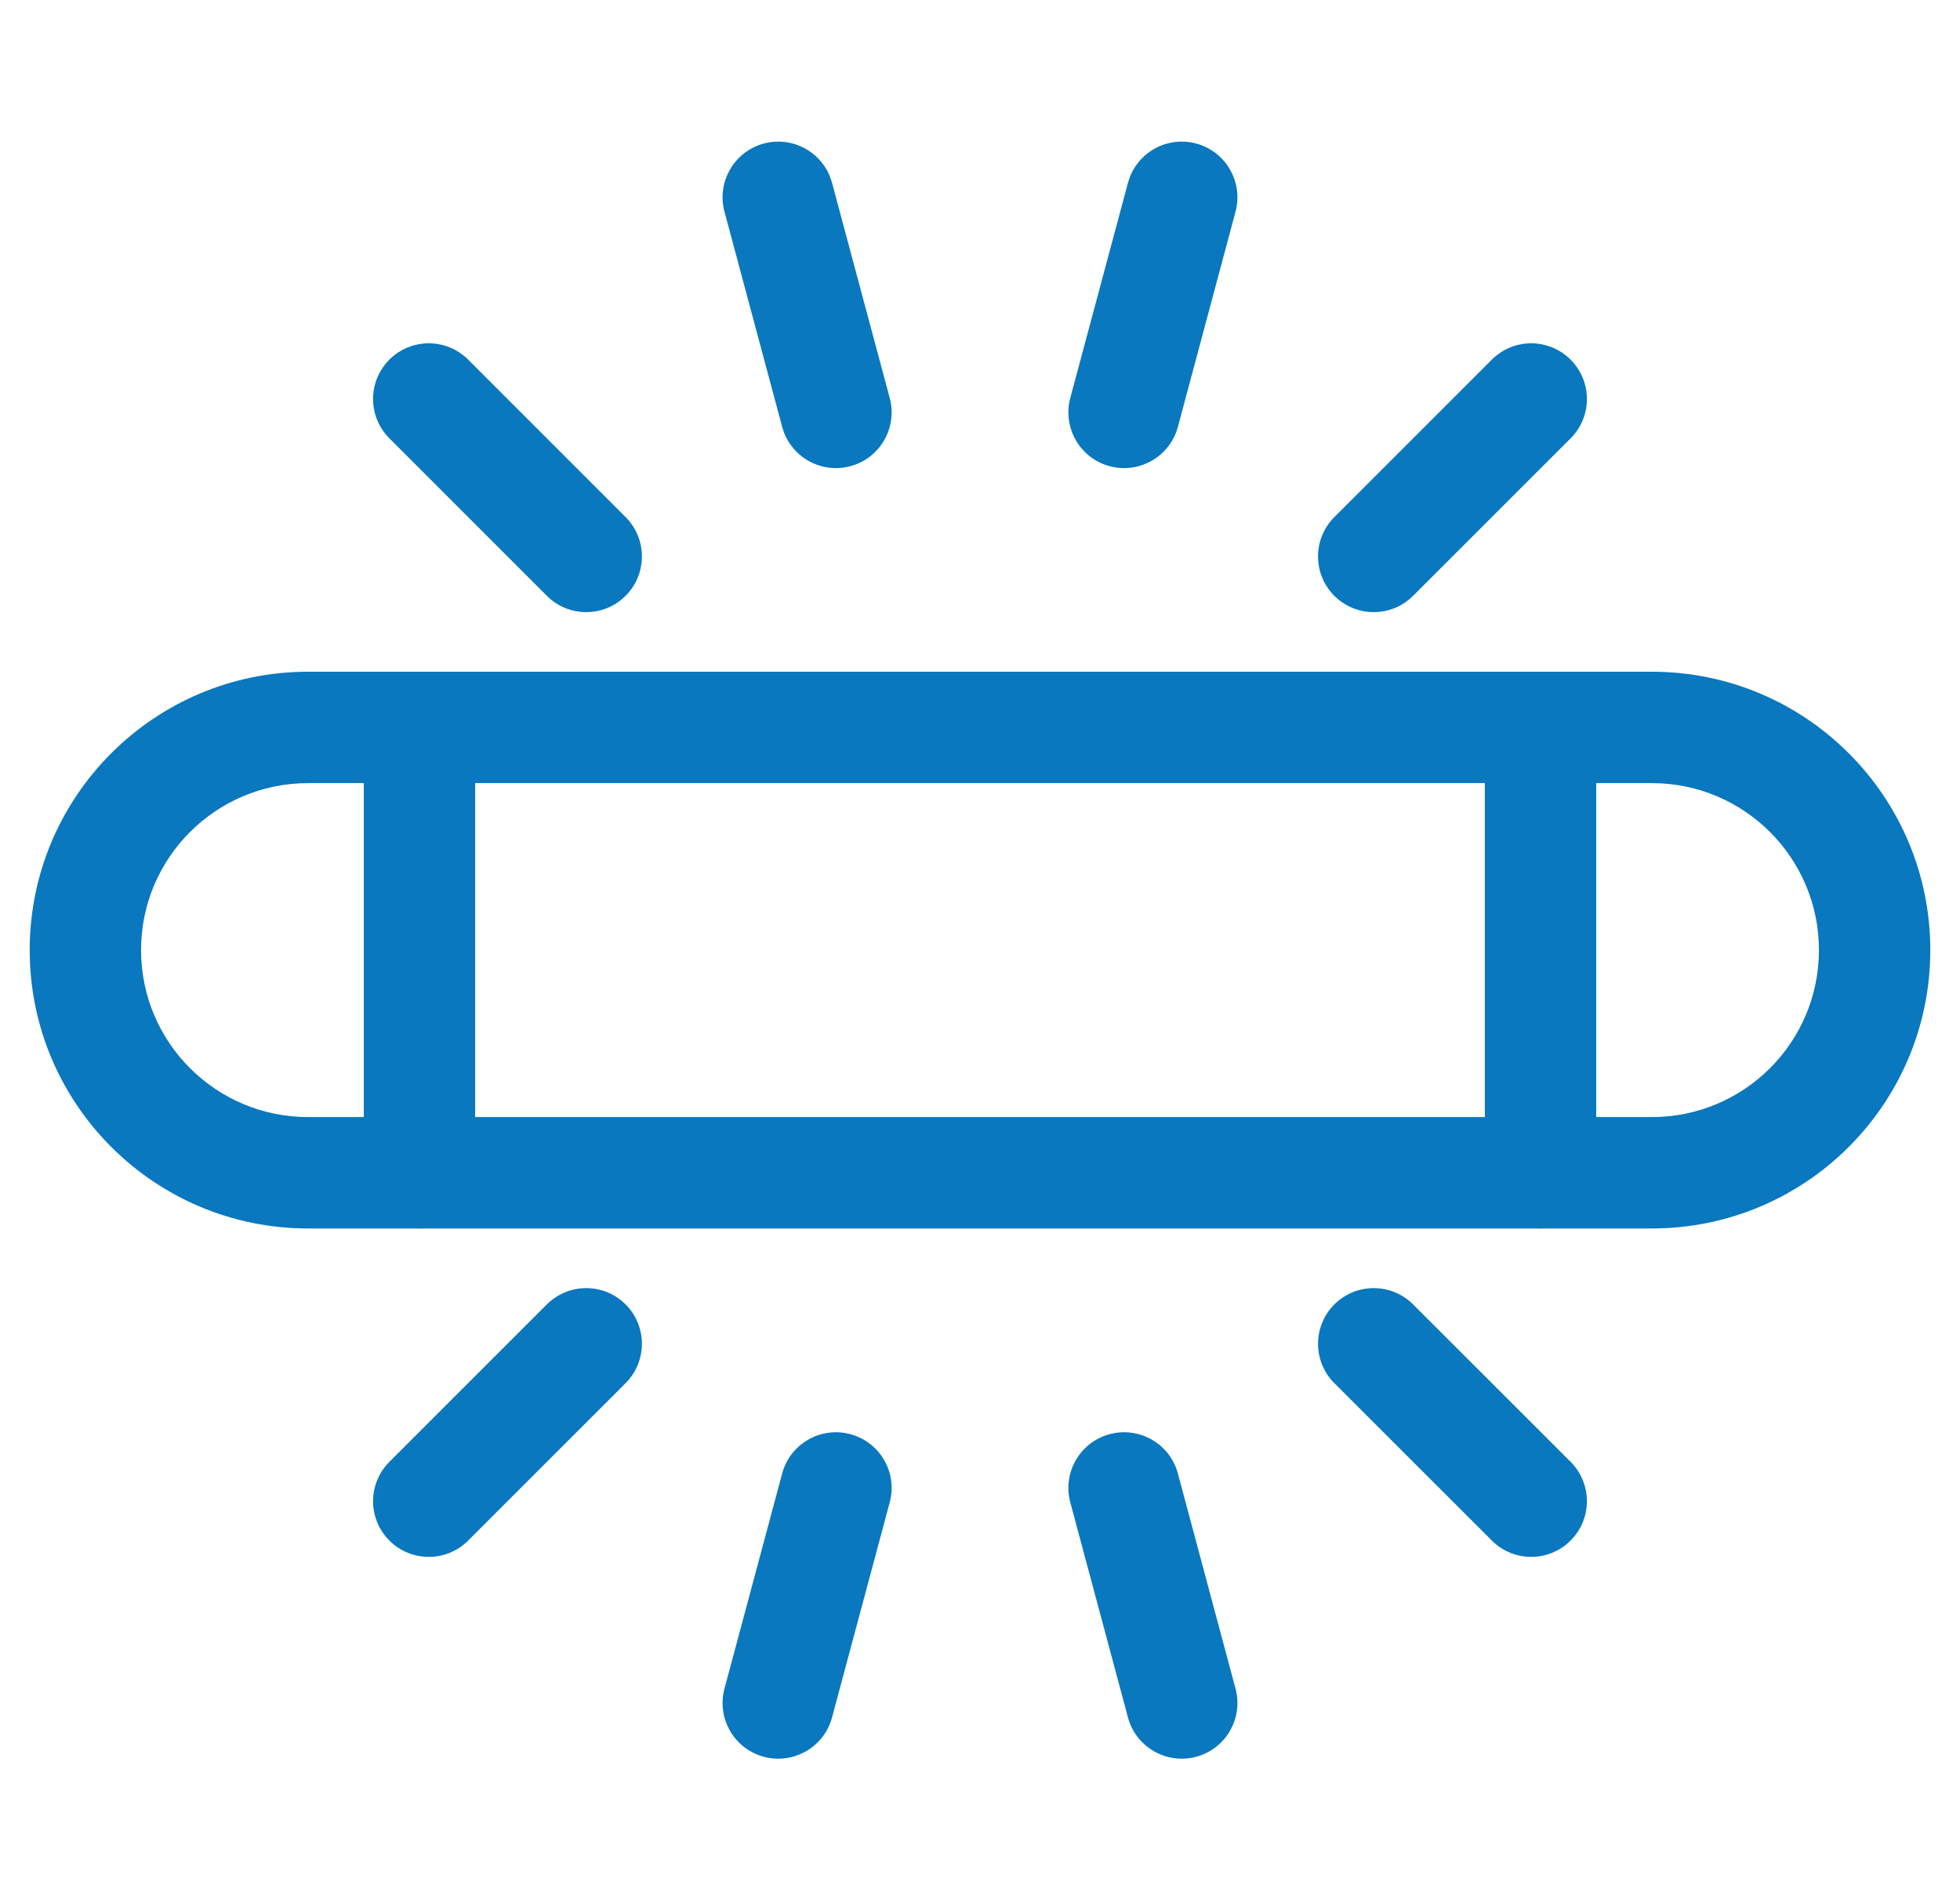 <svg width="33" height="32" viewBox="0 0 33 32" fill="none" xmlns="http://www.w3.org/2000/svg">
<g clip-path="url(#clip0_8022_116355)">
<path fill-rule="evenodd" clip-rule="evenodd" d="M0.5 16C0.5 18.589 2.599 20.688 5.188 20.688H27.812C30.401 20.688 32.5 18.589 32.5 16C32.5 13.411 30.401 11.312 27.812 11.312H5.188C2.599 11.312 0.5 13.411 0.5 16ZM5.188 18.812C3.634 18.812 2.375 17.553 2.375 16C2.375 14.447 3.634 13.188 5.188 13.188H27.812C29.366 13.188 30.625 14.447 30.625 16C30.625 17.553 29.366 18.812 27.812 18.812H5.188Z" fill="#0978BE"/>
<path fill-rule="evenodd" clip-rule="evenodd" d="M25.938 20.688C26.455 20.688 26.875 20.268 26.875 19.75V12.25C26.875 11.732 26.455 11.312 25.938 11.312C25.42 11.312 25 11.732 25 12.25V19.75C25 20.268 25.42 20.688 25.938 20.688Z" fill="#0978BE"/>
<path fill-rule="evenodd" clip-rule="evenodd" d="M7.062 20.688C7.58 20.688 8 20.268 8 19.75V12.25C8 11.732 7.58 11.312 7.062 11.312C6.545 11.312 6.125 11.732 6.125 12.25V19.75C6.125 20.268 6.545 20.688 7.062 20.688Z" fill="#0978BE"/>
<path fill-rule="evenodd" clip-rule="evenodd" d="M26.443 25.944C26.81 25.578 26.81 24.985 26.444 24.618L23.792 21.967C23.426 21.601 22.832 21.601 22.466 21.967C22.1 22.333 22.1 22.926 22.466 23.293L25.118 25.944C25.484 26.31 26.077 26.31 26.443 25.944Z" fill="#0978BE"/>
<path fill-rule="evenodd" clip-rule="evenodd" d="M10.533 10.034C10.899 9.668 10.899 9.074 10.533 8.708L7.882 6.056C7.516 5.69 6.922 5.69 6.556 6.056C6.19 6.423 6.19 7.016 6.556 7.382L9.207 10.034C9.574 10.4 10.167 10.4 10.533 10.034Z" fill="#0978BE"/>
<path fill-rule="evenodd" clip-rule="evenodd" d="M12.861 29.585C13.361 29.719 13.875 29.422 14.009 28.922L14.98 25.3C15.114 24.8 14.817 24.286 14.317 24.152C13.817 24.018 13.303 24.314 13.169 24.815L12.198 28.437C12.064 28.937 12.361 29.451 12.861 29.585Z" fill="#0978BE"/>
<path fill-rule="evenodd" clip-rule="evenodd" d="M18.683 7.851C19.183 7.985 19.698 7.688 19.832 7.188L20.802 3.565C20.936 3.065 20.639 2.551 20.139 2.417C19.639 2.283 19.125 2.58 18.991 3.08L18.02 6.702C17.887 7.203 18.183 7.717 18.683 7.851Z" fill="#0978BE"/>
<path fill-rule="evenodd" clip-rule="evenodd" d="M6.556 25.944C6.922 26.31 7.516 26.31 7.882 25.944L10.533 23.293C10.899 22.926 10.899 22.333 10.533 21.967C10.167 21.601 9.574 21.601 9.207 21.967L6.556 24.618C6.19 24.985 6.19 25.578 6.556 25.944Z" fill="#0978BE"/>
<path fill-rule="evenodd" clip-rule="evenodd" d="M22.466 10.034C22.832 10.4 23.426 10.4 23.792 10.034L26.444 7.382C26.81 7.016 26.81 6.423 26.443 6.056C26.077 5.69 25.484 5.69 25.118 6.056L22.466 8.708C22.1 9.074 22.1 9.668 22.466 10.034Z" fill="#0978BE"/>
<path fill-rule="evenodd" clip-rule="evenodd" d="M20.139 29.585C20.639 29.451 20.936 28.937 20.802 28.437L19.832 24.815C19.698 24.314 19.183 24.018 18.683 24.152C18.183 24.286 17.887 24.8 18.02 25.3L18.991 28.922C19.125 29.422 19.639 29.719 20.139 29.585Z" fill="#0978BE"/>
<path fill-rule="evenodd" clip-rule="evenodd" d="M14.317 7.851C14.817 7.717 15.114 7.203 14.98 6.702L14.009 3.08C13.875 2.58 13.361 2.283 12.861 2.417C12.361 2.551 12.064 3.065 12.198 3.565L13.169 7.188C13.303 7.688 13.817 7.985 14.317 7.851Z" fill="#0978BE"/>
</g>
<defs>
<clipPath id="clip0_8022_116355">
<rect width="32" height="32" fill="white" transform="translate(0.5)"/>
</clipPath>
</defs>
</svg>
